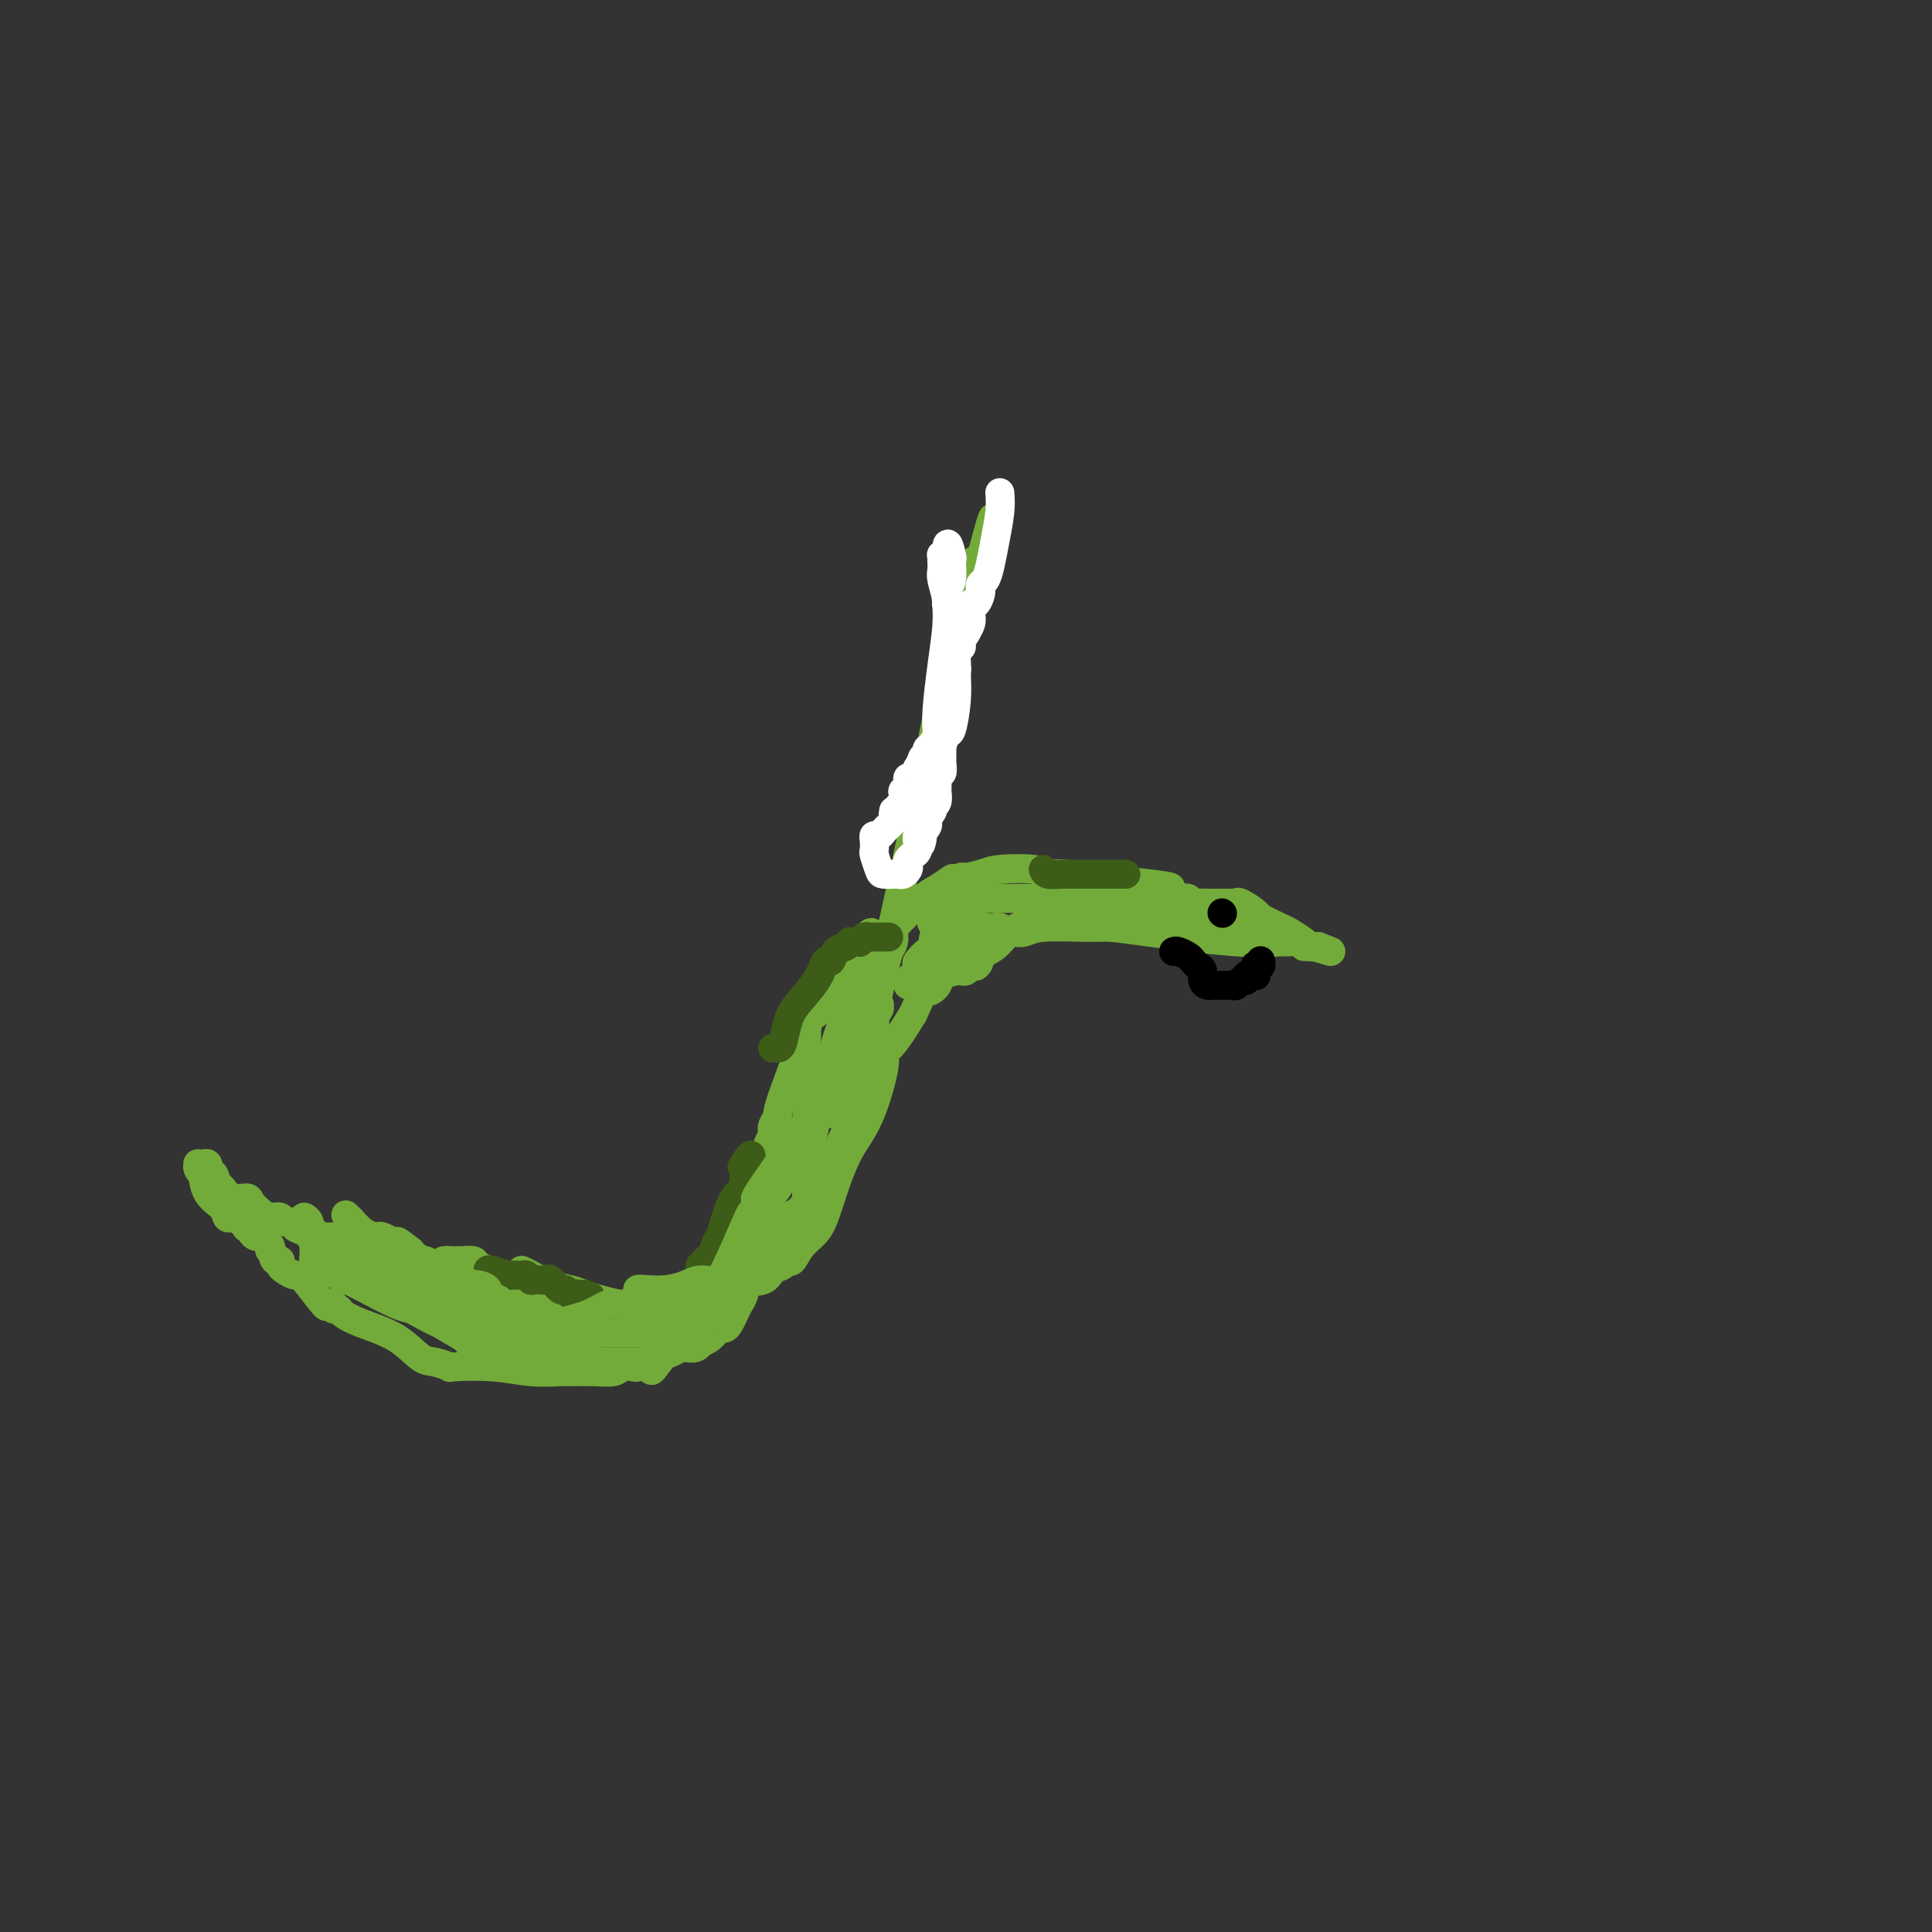 <svg viewBox='0 0 400 400' version='1.1' xmlns='http://www.w3.org/2000/svg' xmlns:xlink='http://www.w3.org/1999/xlink'><rect x="0" y="0" width="400" height="400" fill="#333333" stroke="none"/><g fill='none' stroke='#73AB3A' stroke-width='6' stroke-linecap='round' stroke-linejoin='round'><path d='M108,263c0.494,0.220 0.987,0.440 2,1c1.013,0.560 2.545,1.460 4,2c1.455,0.540 2.833,0.719 4,1c1.167,0.281 2.122,0.664 3,1c0.878,0.336 1.678,0.626 3,1c1.322,0.374 3.165,0.832 4,1c0.835,0.168 0.660,0.046 1,0c0.340,-0.046 1.194,-0.014 2,0c0.806,0.014 1.563,0.011 2,0c0.437,-0.011 0.554,-0.031 1,0c0.446,0.031 1.222,0.113 2,0c0.778,-0.113 1.557,-0.422 3,-1c1.443,-0.578 3.549,-1.427 5,-2c1.451,-0.573 2.245,-0.872 3,-1c0.755,-0.128 1.469,-0.086 2,0c0.531,0.086 0.877,0.216 1,0c0.123,-0.216 0.023,-0.780 0,-1c-0.023,-0.220 0.032,-0.098 1,-2c0.968,-1.902 2.848,-5.829 4,-8c1.152,-2.171 1.576,-2.585 2,-3'/><path d='M157,252c1.242,-2.779 0.846,-2.728 1,-3c0.154,-0.272 0.857,-0.867 1,-1c0.143,-0.133 -0.273,0.196 0,0c0.273,-0.196 1.235,-0.917 2,-2c0.765,-1.083 1.333,-2.530 2,-4c0.667,-1.470 1.433,-2.965 2,-4c0.567,-1.035 0.937,-1.611 1,-2c0.063,-0.389 -0.179,-0.590 0,-1c0.179,-0.410 0.781,-1.028 1,-3c0.219,-1.972 0.056,-5.298 0,-9c-0.056,-3.702 -0.007,-7.780 0,-10c0.007,-2.220 -0.030,-2.582 0,-3c0.030,-0.418 0.128,-0.893 0,-1c-0.128,-0.107 -0.480,0.154 0,0c0.480,-0.154 1.793,-0.722 3,-2c1.207,-1.278 2.307,-3.264 4,-5c1.693,-1.736 3.980,-3.221 7,-6c3.020,-2.779 6.773,-6.853 9,-9c2.227,-2.147 2.927,-2.369 4,-3c1.073,-0.631 2.519,-1.673 3,-2c0.481,-0.327 -0.002,0.060 1,0c1.002,-0.060 3.490,-0.566 5,-1c1.510,-0.434 2.041,-0.797 4,-1c1.959,-0.203 5.347,-0.248 7,0c1.653,0.248 1.570,0.787 2,1c0.430,0.213 1.373,0.098 2,0c0.627,-0.098 0.938,-0.180 3,0c2.062,0.180 5.875,0.623 9,1c3.125,0.377 5.563,0.689 8,1'/><path d='M238,183c5.670,0.647 4.346,0.766 4,1c-0.346,0.234 0.288,0.585 1,1c0.712,0.415 1.504,0.896 2,1c0.496,0.104 0.696,-0.168 1,0c0.304,0.168 0.712,0.777 1,1c0.288,0.223 0.456,0.060 1,0c0.544,-0.060 1.463,-0.016 2,0c0.537,0.016 0.690,0.004 1,0c0.310,-0.004 0.776,-0.001 1,0c0.224,0.001 0.204,-0.002 0,0c-0.204,0.002 -0.593,0.008 0,0c0.593,-0.008 2.169,-0.028 3,0c0.831,0.028 0.916,0.106 1,0c0.084,-0.106 0.167,-0.394 1,0c0.833,0.394 2.416,1.471 3,2c0.584,0.529 0.170,0.510 1,1c0.830,0.490 2.905,1.490 4,2c1.095,0.510 1.211,0.529 2,1c0.789,0.471 2.250,1.394 3,2c0.750,0.606 0.789,0.894 1,1c0.211,0.106 0.592,0.028 1,0c0.408,-0.028 0.841,-0.008 1,0c0.159,0.008 0.043,0.002 0,0c-0.043,-0.002 -0.012,-0.001 0,0c0.012,0.001 0.006,0.000 0,0'/><path d='M273,196c5.300,1.998 1.049,0.493 -1,0c-2.049,-0.493 -1.896,0.027 -2,0c-0.104,-0.027 -0.466,-0.599 -1,-1c-0.534,-0.401 -1.241,-0.629 -2,-1c-0.759,-0.371 -1.569,-0.883 -2,-1c-0.431,-0.117 -0.483,0.161 -1,0c-0.517,-0.161 -1.501,-0.761 -2,-1c-0.499,-0.239 -0.515,-0.117 -1,0c-0.485,0.117 -1.438,0.229 -2,0c-0.562,-0.229 -0.732,-0.797 -1,-1c-0.268,-0.203 -0.635,-0.039 -1,0c-0.365,0.039 -0.728,-0.046 -1,0c-0.272,0.046 -0.453,0.223 -1,0c-0.547,-0.223 -1.460,-0.847 -2,-1c-0.540,-0.153 -0.708,0.166 -1,0c-0.292,-0.166 -0.708,-0.815 -1,-1c-0.292,-0.185 -0.460,0.094 -1,0c-0.540,-0.094 -1.454,-0.561 -2,-1c-0.546,-0.439 -0.725,-0.850 -1,-1c-0.275,-0.150 -0.645,-0.040 -1,0c-0.355,0.040 -0.693,0.011 -1,0c-0.307,-0.011 -0.582,-0.003 -1,0c-0.418,0.003 -0.980,0.001 -1,0c-0.020,-0.001 0.503,-0.000 0,0c-0.503,0.000 -2.033,0.000 -3,0c-0.967,-0.000 -1.372,-0.000 -2,0c-0.628,0.000 -1.481,0.000 -2,0c-0.519,-0.000 -0.706,-0.000 -1,0c-0.294,0.000 -0.694,0.000 -1,0c-0.306,-0.000 -0.516,-0.000 -1,0c-0.484,0.000 -1.242,0.000 -2,0'/><path d='M231,187c-2.360,-0.001 -1.259,-0.004 -1,0c0.259,0.004 -0.325,0.015 -1,0c-0.675,-0.015 -1.441,-0.057 -2,0c-0.559,0.057 -0.909,0.211 -2,0c-1.091,-0.211 -2.921,-0.789 -4,-1c-1.079,-0.211 -1.405,-0.057 -2,0c-0.595,0.057 -1.457,0.015 -2,0c-0.543,-0.015 -0.765,-0.004 -1,0c-0.235,0.004 -0.482,0.001 -1,0c-0.518,-0.001 -1.308,-0.000 -2,0c-0.692,0.000 -1.287,0.000 -3,0c-1.713,-0.000 -4.543,-0.000 -6,0c-1.457,0.000 -1.542,0.000 -2,0c-0.458,-0.000 -1.290,0.000 -2,0c-0.710,-0.000 -1.300,-0.000 -2,0c-0.700,0.000 -1.511,0.000 -2,0c-0.489,-0.000 -0.655,-0.001 -1,0c-0.345,0.001 -0.870,0.004 -1,0c-0.130,-0.004 0.135,-0.015 0,0c-0.135,0.015 -0.671,0.056 -1,0c-0.329,-0.056 -0.452,-0.208 -1,0c-0.548,0.208 -1.523,0.775 -2,1c-0.477,0.225 -0.457,0.107 -1,0c-0.543,-0.107 -1.648,-0.202 -2,0c-0.352,0.202 0.049,0.701 0,1c-0.049,0.299 -0.548,0.398 -1,1c-0.452,0.602 -0.856,1.708 -1,2c-0.144,0.292 -0.028,-0.231 0,0c0.028,0.231 -0.031,1.216 0,2c0.031,0.784 0.152,1.367 0,2c-0.152,0.633 -0.576,1.317 -1,2'/><path d='M184,197c-0.856,3.029 -1.497,5.601 -2,8c-0.503,2.399 -0.867,4.626 -1,6c-0.133,1.374 -0.036,1.896 0,2c0.036,0.104 0.010,-0.208 0,0c-0.010,0.208 -0.006,0.937 0,1c0.006,0.063 0.013,-0.540 0,0c-0.013,0.540 -0.045,2.222 0,3c0.045,0.778 0.167,0.653 0,1c-0.167,0.347 -0.623,1.167 -1,2c-0.377,0.833 -0.675,1.679 -1,3c-0.325,1.321 -0.675,3.116 -1,4c-0.325,0.884 -0.623,0.855 -1,1c-0.377,0.145 -0.832,0.462 -1,1c-0.168,0.538 -0.048,1.297 0,2c0.048,0.703 0.024,1.352 0,2'/><path d='M176,233c-1.357,5.801 -0.749,2.303 -1,2c-0.251,-0.303 -1.362,2.590 -2,4c-0.638,1.410 -0.805,1.337 -1,2c-0.195,0.663 -0.418,2.061 -1,3c-0.582,0.939 -1.523,1.418 -2,2c-0.477,0.582 -0.490,1.268 -1,2c-0.510,0.732 -1.515,1.509 -2,2c-0.485,0.491 -0.449,0.696 -1,1c-0.551,0.304 -1.690,0.709 -2,1c-0.310,0.291 0.208,0.469 0,1c-0.208,0.531 -1.143,1.416 -2,2c-0.857,0.584 -1.638,0.868 -2,2c-0.362,1.132 -0.307,3.113 -1,4c-0.693,0.887 -2.136,0.682 -3,1c-0.864,0.318 -1.149,1.161 -2,2c-0.851,0.839 -2.269,1.674 -3,2c-0.731,0.326 -0.774,0.143 -1,0c-0.226,-0.143 -0.635,-0.246 -1,0c-0.365,0.246 -0.685,0.840 -1,1c-0.315,0.160 -0.623,-0.115 -1,0c-0.377,0.115 -0.821,0.619 -1,1c-0.179,0.381 -0.091,0.638 0,1c0.091,0.362 0.185,0.828 0,1c-0.185,0.172 -0.649,0.049 -1,0c-0.351,-0.049 -0.589,-0.023 -1,0c-0.411,0.023 -0.995,0.045 -1,0c-0.005,-0.045 0.570,-0.156 0,0c-0.570,0.156 -2.285,0.578 -4,1'/><path d='M138,271c-4.062,1.593 -4.216,0.577 -5,0c-0.784,-0.577 -2.199,-0.714 -6,-1c-3.801,-0.286 -9.988,-0.721 -13,-1c-3.012,-0.279 -2.850,-0.403 -4,-1c-1.150,-0.597 -3.613,-1.665 -5,-2c-1.387,-0.335 -1.699,0.065 -2,0c-0.301,-0.065 -0.590,-0.596 -1,-1c-0.410,-0.404 -0.941,-0.683 -1,-1c-0.059,-0.317 0.352,-0.673 0,-1c-0.352,-0.327 -1.469,-0.623 -2,-1c-0.531,-0.377 -0.476,-0.833 -1,-1c-0.524,-0.167 -1.628,-0.045 -2,0c-0.372,0.045 -0.012,0.012 0,0c0.012,-0.012 -0.322,-0.003 -1,0c-0.678,0.003 -1.698,0.001 -2,0c-0.302,-0.001 0.114,-0.000 0,0c-0.114,0.000 -0.758,-0.001 -1,0c-0.242,0.001 -0.081,0.002 0,0c0.081,-0.002 0.081,-0.008 0,0c-0.081,0.008 -0.244,0.031 0,0c0.244,-0.031 0.896,-0.116 1,0c0.104,0.116 -0.340,0.435 0,1c0.340,0.565 1.462,1.378 2,2c0.538,0.622 0.491,1.052 2,2c1.509,0.948 4.574,2.414 7,4c2.426,1.586 4.213,3.293 6,5'/><path d='M110,275c2.949,2.343 1.822,1.200 2,1c0.178,-0.200 1.663,0.543 2,1c0.337,0.457 -0.472,0.629 0,1c0.472,0.371 2.226,0.940 3,1c0.774,0.060 0.569,-0.390 1,0c0.431,0.390 1.499,1.621 2,2c0.501,0.379 0.436,-0.095 1,0c0.564,0.095 1.758,0.757 2,1c0.242,0.243 -0.468,0.065 0,0c0.468,-0.065 2.113,-0.017 3,0c0.887,0.017 1.016,0.004 1,0c-0.016,-0.004 -0.176,-0.000 0,0c0.176,0.000 0.687,-0.003 1,0c0.313,0.003 0.429,0.012 1,0c0.571,-0.012 1.596,-0.045 3,0c1.404,0.045 3.187,0.170 4,0c0.813,-0.170 0.655,-0.633 1,-1c0.345,-0.367 1.193,-0.638 2,-1c0.807,-0.362 1.574,-0.814 2,-1c0.426,-0.186 0.512,-0.104 1,0c0.488,0.104 1.377,0.230 2,0c0.623,-0.230 0.979,-0.818 1,-1c0.021,-0.182 -0.293,0.040 0,0c0.293,-0.040 1.192,-0.342 2,-1c0.808,-0.658 1.526,-1.671 2,-2c0.474,-0.329 0.705,0.025 1,0c0.295,-0.025 0.654,-0.429 1,-1c0.346,-0.571 0.680,-1.308 1,-2c0.320,-0.692 0.624,-1.340 1,-2c0.376,-0.660 0.822,-1.331 1,-2c0.178,-0.669 0.089,-1.334 0,-2'/><path d='M154,266c0.726,-1.511 0.041,-0.789 0,-1c-0.041,-0.211 0.564,-1.354 1,-2c0.436,-0.646 0.704,-0.794 1,-1c0.296,-0.206 0.619,-0.468 1,-1c0.381,-0.532 0.820,-1.332 1,-2c0.180,-0.668 0.101,-1.204 0,-2c-0.101,-0.796 -0.223,-1.852 0,-3c0.223,-1.148 0.792,-2.389 1,-3c0.208,-0.611 0.056,-0.593 0,-1c-0.056,-0.407 -0.016,-1.239 0,-2c0.016,-0.761 0.008,-1.450 0,-2c-0.008,-0.550 -0.016,-0.960 0,-2c0.016,-1.040 0.056,-2.711 0,-4c-0.056,-1.289 -0.207,-2.195 0,-3c0.207,-0.805 0.772,-1.509 1,-2c0.228,-0.491 0.119,-0.767 0,-1c-0.119,-0.233 -0.249,-0.421 0,-1c0.249,-0.579 0.875,-1.547 1,-2c0.125,-0.453 -0.252,-0.389 1,-4c1.252,-3.611 4.131,-10.896 5,-14c0.869,-3.104 -0.273,-2.027 0,-2c0.273,0.027 1.960,-0.997 3,-2c1.040,-1.003 1.431,-1.986 2,-3c0.569,-1.014 1.315,-2.059 2,-3c0.685,-0.941 1.307,-1.778 2,-3c0.693,-1.222 1.456,-2.829 2,-4c0.544,-1.171 0.870,-1.906 1,-2c0.130,-0.094 0.065,0.453 0,1'/><path d='M179,195c2.657,-4.558 0.800,0.048 0,2c-0.800,1.952 -0.544,1.249 -1,2c-0.456,0.751 -1.624,2.956 -2,5c-0.376,2.044 0.040,3.928 0,5c-0.040,1.072 -0.536,1.333 -1,2c-0.464,0.667 -0.895,1.740 -1,2c-0.105,0.260 0.115,-0.292 0,0c-0.115,0.292 -0.567,1.430 -1,3c-0.433,1.570 -0.848,3.573 -1,5c-0.152,1.427 -0.041,2.276 0,3c0.041,0.724 0.014,1.321 0,2c-0.014,0.679 -0.014,1.439 0,2c0.014,0.561 0.042,0.921 0,1c-0.042,0.079 -0.155,-0.124 0,0c0.155,0.124 0.579,0.575 1,1c0.421,0.425 0.841,0.823 1,1c0.159,0.177 0.059,0.133 0,0c-0.059,-0.133 -0.077,-0.355 0,0c0.077,0.355 0.249,1.286 1,0c0.751,-1.286 2.082,-4.789 6,-22c3.918,-17.211 10.422,-48.128 14,-65c3.578,-16.872 4.230,-19.698 5,-22c0.770,-2.302 1.656,-4.081 2,-5c0.344,-0.919 0.144,-0.978 0,-1c-0.144,-0.022 -0.231,-0.006 0,0c0.231,0.006 0.780,0.002 1,0c0.220,-0.002 0.110,-0.001 0,0'/><path d='M203,116c4.667,-17.685 1.836,-4.396 0,2c-1.836,6.396 -2.676,5.900 -3,7c-0.324,1.100 -0.131,3.795 0,5c0.131,1.205 0.200,0.921 0,1c-0.200,0.079 -0.671,0.520 -1,1c-0.329,0.480 -0.518,0.997 -1,2c-0.482,1.003 -1.257,2.492 -2,6c-0.743,3.508 -1.453,9.035 -2,12c-0.547,2.965 -0.930,3.369 -1,4c-0.070,0.631 0.174,1.490 0,2c-0.174,0.510 -0.765,0.673 -1,1c-0.235,0.327 -0.115,0.820 0,1c0.115,0.180 0.223,0.048 0,1c-0.223,0.952 -0.778,2.987 -1,4c-0.222,1.013 -0.112,1.003 0,1c0.112,-0.003 0.226,-0.001 0,0c-0.226,0.001 -0.792,0.000 -1,0c-0.208,-0.000 -0.060,-0.000 0,0c0.060,0.000 0.030,0.000 0,0'/><path d='M96,264c-0.171,0.336 -0.341,0.672 0,1c0.341,0.328 1.194,0.647 2,1c0.806,0.353 1.564,0.738 2,1c0.436,0.262 0.549,0.399 1,1c0.451,0.601 1.239,1.666 2,2c0.761,0.334 1.495,-0.064 2,0c0.505,0.064 0.780,0.591 1,1c0.220,0.409 0.383,0.702 1,1c0.617,0.298 1.686,0.602 2,1c0.314,0.398 -0.127,0.891 0,1c0.127,0.109 0.822,-0.167 1,0c0.178,0.167 -0.160,0.777 0,1c0.160,0.223 0.817,0.060 1,0c0.183,-0.060 -0.110,-0.016 0,0c0.110,0.016 0.623,0.004 1,0c0.377,-0.004 0.618,-0.001 1,0c0.382,0.001 0.903,-0.000 1,0c0.097,0.000 -0.231,0.003 0,0c0.231,-0.003 1.021,-0.011 2,0c0.979,0.011 2.148,0.041 3,0c0.852,-0.041 1.386,-0.155 2,0c0.614,0.155 1.307,0.577 2,1'/><path d='M123,276c1.803,0.155 0.311,0.041 0,0c-0.311,-0.041 0.560,-0.011 1,0c0.440,0.011 0.450,0.003 1,0c0.550,-0.003 1.639,-0.001 2,0c0.361,0.001 -0.006,0.000 0,0c0.006,-0.000 0.387,-0.000 1,0c0.613,0.000 1.459,0.000 2,0c0.541,-0.000 0.776,-0.000 1,0c0.224,0.000 0.438,0.001 1,0c0.562,-0.001 1.472,-0.005 2,0c0.528,0.005 0.673,0.017 1,0c0.327,-0.017 0.835,-0.064 1,0c0.165,0.064 -0.012,0.238 0,0c0.012,-0.238 0.213,-0.890 1,-1c0.787,-0.110 2.160,0.321 3,0c0.840,-0.321 1.148,-1.393 2,-2c0.852,-0.607 2.249,-0.750 3,-1c0.751,-0.250 0.856,-0.606 1,-1c0.144,-0.394 0.327,-0.827 1,-1c0.673,-0.173 1.837,-0.087 3,0'/><path d='M150,270c2.235,-1.648 2.823,-3.269 4,-4c1.177,-0.731 2.945,-0.572 4,-1c1.055,-0.428 1.398,-1.444 2,-2c0.602,-0.556 1.463,-0.651 2,-1c0.537,-0.349 0.749,-0.952 1,-1c0.251,-0.048 0.542,0.457 1,0c0.458,-0.457 1.083,-1.878 2,-3c0.917,-1.122 2.124,-1.946 3,-3c0.876,-1.054 1.419,-2.338 2,-4c0.581,-1.662 1.198,-3.702 2,-6c0.802,-2.298 1.789,-4.853 3,-7c1.211,-2.147 2.648,-3.885 4,-7c1.352,-3.115 2.620,-7.608 3,-10c0.380,-2.392 -0.129,-2.682 0,-3c0.129,-0.318 0.894,-0.662 2,-2c1.106,-1.338 2.553,-3.669 4,-6'/><path d='M189,210c3.655,-8.061 2.793,-5.715 3,-5c0.207,0.715 1.484,-0.201 2,-1c0.516,-0.799 0.271,-1.481 1,-2c0.729,-0.519 2.433,-0.875 3,-1c0.567,-0.125 -0.002,-0.019 0,0c0.002,0.019 0.575,-0.047 1,0c0.425,0.047 0.702,0.209 1,0c0.298,-0.209 0.616,-0.788 1,-1c0.384,-0.212 0.835,-0.057 1,0c0.165,0.057 0.044,0.015 0,0c-0.044,-0.015 -0.013,-0.004 0,0c0.013,0.004 0.006,0.002 0,0'/><path d='M202,200c1.162,-0.682 0.566,-1.387 1,-2c0.434,-0.613 1.899,-1.134 3,-2c1.101,-0.866 1.839,-2.078 3,-3c1.161,-0.922 2.745,-1.553 4,-2c1.255,-0.447 2.183,-0.708 3,-1c0.817,-0.292 1.525,-0.614 2,-1c0.475,-0.386 0.719,-0.835 1,-1c0.281,-0.165 0.599,-0.044 1,0c0.401,0.044 0.885,0.012 1,0c0.115,-0.012 -0.139,-0.003 0,0c0.139,0.003 0.670,0.001 1,0c0.330,-0.001 0.460,-0.000 1,0c0.540,0.000 1.492,0.000 2,0c0.508,-0.000 0.574,-0.001 1,0c0.426,0.001 1.214,0.004 2,0c0.786,-0.004 1.572,-0.016 2,0c0.428,0.016 0.499,0.060 1,0c0.501,-0.060 1.433,-0.222 2,0c0.567,0.222 0.770,0.830 1,1c0.230,0.170 0.488,-0.098 1,0c0.512,0.098 1.279,0.562 2,1c0.721,0.438 1.398,0.849 2,1c0.602,0.151 1.130,0.041 2,0c0.870,-0.041 2.081,-0.012 3,0c0.919,0.012 1.545,0.007 2,0c0.455,-0.007 0.738,-0.016 1,0c0.262,0.016 0.503,0.056 1,0c0.497,-0.056 1.249,-0.207 2,0c0.751,0.207 1.500,0.774 2,1c0.500,0.226 0.750,0.113 1,0'/><path d='M253,192c5.620,0.842 2.672,0.947 2,1c-0.672,0.053 0.934,0.053 2,0c1.066,-0.053 1.591,-0.158 2,0c0.409,0.158 0.701,0.578 1,1c0.299,0.422 0.605,0.845 1,1c0.395,0.155 0.880,0.042 1,0c0.120,-0.042 -0.125,-0.011 0,0c0.125,0.011 0.621,0.003 1,0c0.379,-0.003 0.642,-0.001 1,0c0.358,0.001 0.813,0.000 1,0c0.187,-0.000 0.108,-0.000 0,0c-0.108,0.000 -0.243,0.000 0,0c0.243,-0.000 0.865,-0.001 1,0c0.135,0.001 -0.216,0.002 0,0c0.216,-0.002 1.000,-0.007 1,0c0.000,0.007 -0.783,0.026 -1,0c-0.217,-0.026 0.131,-0.098 -1,0c-1.131,0.098 -3.741,0.365 -9,0c-5.259,-0.365 -13.166,-1.362 -18,-2c-4.834,-0.638 -6.594,-0.917 -8,-1c-1.406,-0.083 -2.457,0.030 -5,0c-2.543,-0.030 -6.579,-0.204 -9,0c-2.421,0.204 -3.226,0.787 -4,1c-0.774,0.213 -1.517,0.057 -2,0c-0.483,-0.057 -0.707,-0.015 -1,0c-0.293,0.015 -0.655,0.004 -1,0c-0.345,-0.004 -0.672,-0.002 -1,0'/><path d='M207,193c-9.074,-0.370 -2.258,-0.296 0,0c2.258,0.296 -0.042,0.814 -1,1c-0.958,0.186 -0.574,0.039 -1,0c-0.426,-0.039 -1.661,0.028 -2,0c-0.339,-0.028 0.218,-0.152 0,0c-0.218,0.152 -1.210,0.579 -2,1c-0.790,0.421 -1.377,0.835 -2,1c-0.623,0.165 -1.280,0.082 -2,0c-0.720,-0.082 -1.502,-0.163 -2,0c-0.498,0.163 -0.712,0.568 -1,1c-0.288,0.432 -0.651,0.889 -1,1c-0.349,0.111 -0.685,-0.125 -1,0c-0.315,0.125 -0.610,0.610 -1,1c-0.390,0.390 -0.875,0.684 -1,1c-0.125,0.316 0.109,0.655 0,1c-0.109,0.345 -0.562,0.695 -1,1c-0.438,0.305 -0.860,0.563 -1,1c-0.140,0.437 0.001,1.052 0,1c-0.001,-0.052 -0.146,-0.772 0,-1c0.146,-0.228 0.582,0.037 1,0c0.418,-0.037 0.820,-0.375 1,-1c0.180,-0.625 0.140,-1.538 0,-2c-0.140,-0.462 -0.381,-0.472 0,-1c0.381,-0.528 1.384,-1.575 2,-2c0.616,-0.425 0.846,-0.227 1,-1c0.154,-0.773 0.234,-2.516 1,-4c0.766,-1.484 2.219,-2.710 3,-4c0.781,-1.290 0.891,-2.645 1,-4'/><path d='M198,184c1.729,-3.392 1.052,-2.373 1,-2c-0.052,0.373 0.521,0.100 1,0c0.479,-0.100 0.863,-0.029 1,0c0.137,0.029 0.025,0.014 0,0c-0.025,-0.014 0.036,-0.029 0,0c-0.036,0.029 -0.169,0.102 0,0c0.169,-0.102 0.641,-0.378 0,0c-0.641,0.378 -2.396,1.410 -3,2c-0.604,0.590 -0.056,0.739 0,1c0.056,0.261 -0.381,0.634 -1,1c-0.619,0.366 -1.420,0.725 -2,1c-0.580,0.275 -0.940,0.466 -1,1c-0.060,0.534 0.179,1.411 0,2c-0.179,0.589 -0.776,0.890 -1,1c-0.224,0.110 -0.074,0.030 0,0c0.074,-0.030 0.073,-0.008 0,0c-0.073,0.008 -0.218,0.002 0,0c0.218,-0.002 0.797,-0.001 1,0c0.203,0.001 0.028,0.000 0,0c-0.028,-0.000 0.089,0.000 0,0c-0.089,-0.000 -0.386,-0.001 0,0c0.386,0.001 1.455,0.004 2,0c0.545,-0.004 0.566,-0.015 1,0c0.434,0.015 1.281,0.056 2,0c0.719,-0.056 1.309,-0.207 2,0c0.691,0.207 1.483,0.774 2,1c0.517,0.226 0.758,0.113 1,0'/><path d='M204,192c1.940,0.310 1.792,0.083 2,0c0.208,-0.083 0.774,-0.024 1,0c0.226,0.024 0.113,0.012 0,0'/></g>
<g fill='none' stroke='#FFFFFF' stroke-width='6' stroke-linecap='round' stroke-linejoin='round'><path d='M207,102c0.089,1.140 0.178,2.280 0,4c-0.178,1.720 -0.622,4.020 -1,6c-0.378,1.980 -0.690,3.641 -1,5c-0.310,1.359 -0.619,2.416 -1,3c-0.381,0.584 -0.833,0.694 -1,1c-0.167,0.306 -0.047,0.808 0,1c0.047,0.192 0.023,0.074 0,0c-0.023,-0.074 -0.045,-0.105 0,0c0.045,0.105 0.156,0.346 0,1c-0.156,0.654 -0.580,1.722 -1,2c-0.420,0.278 -0.834,-0.234 -1,0c-0.166,0.234 -0.082,1.215 0,2c0.082,0.785 0.162,1.375 0,2c-0.162,0.625 -0.565,1.284 -1,2c-0.435,0.716 -0.901,1.487 -1,2c-0.099,0.513 0.171,0.766 0,1c-0.171,0.234 -0.781,0.448 -1,1c-0.219,0.552 -0.045,1.444 0,2c0.045,0.556 -0.040,0.778 0,1c0.040,0.222 0.203,0.444 0,1c-0.203,0.556 -0.772,1.444 -1,2c-0.228,0.556 -0.114,0.778 0,1'/><path d='M197,142c-1.713,6.941 -0.995,4.292 -1,4c-0.005,-0.292 -0.733,1.772 -1,3c-0.267,1.228 -0.071,1.621 0,2c0.071,0.379 0.019,0.745 0,1c-0.019,0.255 -0.005,0.398 0,1c0.005,0.602 0.001,1.663 0,2c-0.001,0.337 -0.000,-0.049 0,0c0.000,0.049 -0.000,0.533 0,1c0.000,0.467 0.001,0.918 0,1c-0.001,0.082 -0.004,-0.204 0,0c0.004,0.204 0.015,0.899 0,1c-0.015,0.101 -0.057,-0.391 0,0c0.057,0.391 0.211,1.664 0,2c-0.211,0.336 -0.789,-0.264 -1,0c-0.211,0.264 -0.057,1.392 0,2c0.057,0.608 0.015,0.697 0,1c-0.015,0.303 -0.003,0.820 0,1c0.003,0.180 -0.003,0.024 0,0c0.003,-0.024 0.015,0.084 0,0c-0.015,-0.084 -0.055,-0.360 0,0c0.055,0.360 0.207,1.354 0,2c-0.207,0.646 -0.773,0.943 -1,1c-0.227,0.057 -0.113,-0.124 0,0c0.113,0.124 0.227,0.555 0,1c-0.227,0.445 -0.793,0.903 -1,1c-0.207,0.097 -0.055,-0.167 0,0c0.055,0.167 0.012,0.766 0,1c-0.012,0.234 0.007,0.104 0,0c-0.007,-0.104 -0.040,-0.182 0,0c0.040,0.182 0.154,0.623 0,1c-0.154,0.377 -0.577,0.688 -1,1'/><path d='M191,172c-0.867,4.886 -0.035,2.100 0,1c0.035,-1.100 -0.727,-0.515 -1,0c-0.273,0.515 -0.058,0.960 0,1c0.058,0.040 -0.041,-0.326 0,0c0.041,0.326 0.221,1.344 0,2c-0.221,0.656 -0.843,0.949 -1,1c-0.157,0.051 0.151,-0.140 0,0c-0.151,0.140 -0.761,0.612 -1,1c-0.239,0.388 -0.107,0.692 0,1c0.107,0.308 0.188,0.618 0,1c-0.188,0.382 -0.646,0.835 -1,1c-0.354,0.165 -0.605,0.043 -1,0c-0.395,-0.043 -0.933,-0.008 -1,0c-0.067,0.008 0.336,-0.010 0,0c-0.336,0.010 -1.410,0.049 -2,0c-0.590,-0.049 -0.695,-0.185 -1,-1c-0.305,-0.815 -0.811,-2.309 -1,-3c-0.189,-0.691 -0.062,-0.581 0,-1c0.062,-0.419 0.058,-1.369 0,-2c-0.058,-0.631 -0.169,-0.944 0,-1c0.169,-0.056 0.618,0.144 1,0c0.382,-0.144 0.697,-0.631 1,-1c0.303,-0.369 0.596,-0.619 1,-1c0.404,-0.381 0.921,-0.893 1,-1c0.079,-0.107 -0.278,0.191 0,0c0.278,-0.191 1.191,-0.872 2,-1c0.809,-0.128 1.512,0.297 2,0c0.488,-0.297 0.760,-1.317 1,-2c0.240,-0.683 0.449,-1.030 1,-2c0.551,-0.970 1.443,-2.563 2,-4c0.557,-1.437 0.778,-2.719 1,-4'/><path d='M194,157c1.182,-3.006 1.637,-4.520 2,-5c0.363,-0.480 0.633,0.075 1,-1c0.367,-1.075 0.830,-3.781 1,-6c0.170,-2.219 0.045,-3.953 0,-6c-0.045,-2.047 -0.011,-4.408 0,-6c0.011,-1.592 -0.001,-2.415 0,-3c0.001,-0.585 0.014,-0.931 0,-1c-0.014,-0.069 -0.055,0.140 0,0c0.055,-0.140 0.207,-0.630 0,-1c-0.207,-0.370 -0.772,-0.621 -1,-1c-0.228,-0.379 -0.117,-0.886 0,-1c0.117,-0.114 0.242,0.164 0,0c-0.242,-0.164 -0.849,-0.769 -1,-1c-0.151,-0.231 0.156,-0.086 0,-1c-0.156,-0.914 -0.774,-2.886 -1,-4c-0.226,-1.114 -0.061,-1.371 0,-2c0.061,-0.629 0.016,-1.632 0,-2c-0.016,-0.368 -0.004,-0.102 0,0c0.004,0.102 0.000,0.042 0,0c-0.000,-0.042 0.004,-0.064 0,0c-0.004,0.064 -0.015,0.213 0,0c0.015,-0.213 0.056,-0.789 0,-1c-0.056,-0.211 -0.207,-0.057 0,0c0.207,0.057 0.774,0.016 1,0c0.226,-0.016 0.113,-0.008 0,0'/><path d='M196,115c-0.079,-4.643 0.725,-1.250 1,0c0.275,1.250 0.022,0.358 0,1c-0.022,0.642 0.188,2.817 0,4c-0.188,1.183 -0.772,1.373 -1,2c-0.228,0.627 -0.100,1.691 0,3c0.100,1.309 0.170,2.862 0,5c-0.170,2.138 -0.582,4.859 -1,8c-0.418,3.141 -0.843,6.701 -1,9c-0.157,2.299 -0.046,3.337 0,4c0.046,0.663 0.028,0.952 0,1c-0.028,0.048 -0.064,-0.146 0,0c0.064,0.146 0.228,0.630 0,1c-0.228,0.370 -0.850,0.625 -1,1c-0.150,0.375 0.171,0.869 0,1c-0.171,0.131 -0.834,-0.101 -1,0c-0.166,0.101 0.166,0.534 0,1c-0.166,0.466 -0.829,0.966 -1,1c-0.171,0.034 0.151,-0.398 0,0c-0.151,0.398 -0.775,1.627 -1,2c-0.225,0.373 -0.050,-0.111 0,0c0.050,0.111 -0.025,0.817 0,1c0.025,0.183 0.150,-0.159 0,0c-0.150,0.159 -0.575,0.817 -1,1c-0.425,0.183 -0.850,-0.108 -1,0c-0.150,0.108 -0.026,0.616 0,1c0.026,0.384 -0.045,0.646 0,1c0.045,0.354 0.205,0.802 0,1c-0.205,0.198 -0.777,0.146 -1,0c-0.223,-0.146 -0.099,-0.385 0,0c0.099,0.385 0.171,1.396 0,2c-0.171,0.604 -0.586,0.802 -1,1'/><path d='M186,167c-1.254,2.722 -0.388,1.528 0,1c0.388,-0.528 0.300,-0.389 0,0c-0.300,0.389 -0.812,1.028 -1,1c-0.188,-0.028 -0.054,-0.722 0,-1c0.054,-0.278 0.027,-0.139 0,0'/></g>
<g fill='none' stroke='#000000' stroke-width='6' stroke-linecap='round' stroke-linejoin='round'><path d='M253,189c0.000,0.000 0.100,0.100 0.1,0.1'/><path d='M243,197c0.221,-0.090 0.441,-0.180 1,0c0.559,0.180 1.455,0.629 2,1c0.545,0.371 0.737,0.663 1,1c0.263,0.337 0.596,0.717 1,1c0.404,0.283 0.879,0.468 1,1c0.121,0.532 -0.112,1.410 0,2c0.112,0.590 0.570,0.890 1,1c0.430,0.110 0.832,0.029 1,0c0.168,-0.029 0.102,-0.008 0,0c-0.102,0.008 -0.238,0.002 0,0c0.238,-0.002 0.851,-0.000 1,0c0.149,0.000 -0.167,-0.000 0,0c0.167,0.000 0.818,0.001 1,0c0.182,-0.001 -0.106,-0.004 0,0c0.106,0.004 0.607,0.016 1,0c0.393,-0.016 0.679,-0.061 1,0c0.321,0.061 0.677,0.226 1,0c0.323,-0.226 0.612,-0.844 1,-1c0.388,-0.156 0.874,0.150 1,0c0.126,-0.150 -0.107,-0.757 0,-1c0.107,-0.243 0.553,-0.121 1,0'/><path d='M259,202c1.309,-0.248 1.083,0.131 1,0c-0.083,-0.131 -0.022,-0.771 0,-1c0.022,-0.229 0.005,-0.048 0,0c-0.005,0.048 0.002,-0.039 0,0c-0.002,0.039 -0.015,0.203 0,0c0.015,-0.203 0.057,-0.772 0,-1c-0.057,-0.228 -0.211,-0.114 0,0c0.211,0.114 0.789,0.227 1,0c0.211,-0.227 0.057,-0.793 0,-1c-0.057,-0.207 -0.015,-0.056 0,0c0.015,0.056 0.004,0.015 0,0c-0.004,-0.015 -0.001,-0.004 0,0c0.001,0.004 0.000,0.001 0,0c-0.000,-0.001 -0.000,-0.001 0,0'/></g>
<g fill='none' stroke='#3D5C18' stroke-width='6' stroke-linecap='round' stroke-linejoin='round'><path d='M101,263c0.099,-0.114 0.197,-0.228 1,0c0.803,0.228 2.310,0.797 3,1c0.690,0.203 0.562,0.040 1,0c0.438,-0.040 1.442,0.042 2,0c0.558,-0.042 0.671,-0.207 1,0c0.329,0.207 0.876,0.787 1,1c0.124,0.213 -0.174,0.058 0,0c0.174,-0.058 0.819,-0.018 1,0c0.181,0.018 -0.102,0.013 0,0c0.102,-0.013 0.591,-0.033 1,0c0.409,0.033 0.740,0.118 1,0c0.260,-0.118 0.451,-0.438 1,0c0.549,0.438 1.456,1.634 2,2c0.544,0.366 0.724,-0.098 1,0c0.276,0.098 0.648,0.758 1,1c0.352,0.242 0.683,0.065 1,0c0.317,-0.065 0.621,-0.017 1,0c0.379,0.017 0.833,0.005 1,0c0.167,-0.005 0.048,-0.001 0,0c-0.048,0.001 -0.024,0.001 0,0'/><path d='M121,268c2.889,0.778 0.111,0.222 -1,0c-1.111,-0.222 -0.556,-0.111 0,0'/><path d='M145,264c-0.008,-0.455 -0.016,-0.911 0,-1c0.016,-0.089 0.056,0.187 0,0c-0.056,-0.187 -0.208,-0.838 0,-1c0.208,-0.162 0.778,0.164 1,0c0.222,-0.164 0.097,-0.817 0,-1c-0.097,-0.183 -0.166,0.103 0,0c0.166,-0.103 0.569,-0.594 1,-1c0.431,-0.406 0.892,-0.725 1,-1c0.108,-0.275 -0.135,-0.506 0,-1c0.135,-0.494 0.648,-1.250 1,-2c0.352,-0.750 0.543,-1.492 1,-3c0.457,-1.508 1.180,-3.781 2,-5c0.820,-1.219 1.736,-1.384 2,-2c0.264,-0.616 -0.126,-1.685 0,-2c0.126,-0.315 0.766,0.122 1,0c0.234,-0.122 0.063,-0.803 0,-1c-0.063,-0.197 -0.017,0.092 0,0c0.017,-0.092 0.005,-0.563 0,-1c-0.005,-0.437 -0.001,-0.839 0,-1c0.001,-0.161 0.001,-0.080 0,0'/><path d='M155,241c1.333,-3.578 -0.333,-1.022 -1,0c-0.667,1.022 -0.333,0.511 0,0'/><path d='M160,217c0.331,0.016 0.662,0.032 1,0c0.338,-0.032 0.682,-0.111 1,-1c0.318,-0.889 0.610,-2.586 1,-4c0.390,-1.414 0.877,-2.543 2,-4c1.123,-1.457 2.882,-3.241 4,-5c1.118,-1.759 1.596,-3.494 2,-4c0.404,-0.506 0.734,0.218 1,0c0.266,-0.218 0.468,-1.379 1,-2c0.532,-0.621 1.395,-0.702 2,-1c0.605,-0.298 0.951,-0.812 1,-1c0.049,-0.188 -0.198,-0.049 0,0c0.198,0.049 0.841,0.009 1,0c0.159,-0.009 -0.165,0.012 0,0c0.165,-0.012 0.818,-0.056 1,0c0.182,0.056 -0.106,0.211 0,0c0.106,-0.211 0.605,-0.789 1,-1c0.395,-0.211 0.684,-0.057 1,0c0.316,0.057 0.659,0.015 1,0c0.341,-0.015 0.679,-0.004 1,0c0.321,0.004 0.625,0.001 1,0c0.375,-0.001 0.821,-0.000 1,0c0.179,0.000 0.089,0.000 0,0'/><path d='M216,180c0.153,0.423 0.305,0.845 1,1c0.695,0.155 1.931,0.041 3,0c1.069,-0.041 1.970,-0.011 3,0c1.030,0.011 2.188,0.003 3,0c0.812,-0.003 1.279,-0.001 2,0c0.721,0.001 1.695,0.000 2,0c0.305,-0.000 -0.058,-0.000 0,0c0.058,0.000 0.537,0.000 1,0c0.463,-0.000 0.908,-0.000 1,0c0.092,0.000 -0.171,0.000 0,0c0.171,-0.000 0.777,-0.000 1,0c0.223,0.000 0.064,0.000 0,0c-0.064,-0.000 -0.032,-0.000 0,0'/></g>
<g fill='none' stroke='#73AB3A' stroke-width='6' stroke-linecap='round' stroke-linejoin='round'><path d='M111,280c-0.422,-0.287 -0.844,-0.574 -1,-1c-0.156,-0.426 -0.048,-0.991 0,-1c0.048,-0.009 0.034,0.538 -1,0c-1.034,-0.538 -3.089,-2.161 -4,-3c-0.911,-0.839 -0.677,-0.893 -1,-1c-0.323,-0.107 -1.205,-0.266 -2,-1c-0.795,-0.734 -1.505,-2.043 -2,-3c-0.495,-0.957 -0.774,-1.563 -1,-2c-0.226,-0.437 -0.400,-0.706 -1,-1c-0.600,-0.294 -1.628,-0.615 -2,-1c-0.372,-0.385 -0.089,-0.834 0,-1c0.089,-0.166 -0.018,-0.047 0,0c0.018,0.047 0.160,0.024 0,0c-0.160,-0.024 -0.623,-0.048 -1,0c-0.377,0.048 -0.668,0.166 -1,0c-0.332,-0.166 -0.705,-0.618 -1,-1c-0.295,-0.382 -0.513,-0.695 -1,-1c-0.487,-0.305 -1.245,-0.603 -2,-1c-0.755,-0.397 -1.509,-0.894 -2,-1c-0.491,-0.106 -0.719,0.178 -1,0c-0.281,-0.178 -0.614,-0.817 -1,-1c-0.386,-0.183 -0.825,0.091 -1,0c-0.175,-0.091 -0.088,-0.545 0,-1'/><path d='M85,259c-4.384,-3.431 -2.345,-1.508 -2,-1c0.345,0.508 -1.003,-0.400 -2,-1c-0.997,-0.600 -1.643,-0.892 -2,-1c-0.357,-0.108 -0.425,-0.033 -1,0c-0.575,0.033 -1.657,0.024 -2,0c-0.343,-0.024 0.052,-0.064 0,0c-0.052,0.064 -0.550,0.231 -1,0c-0.450,-0.231 -0.850,-0.862 -1,-1c-0.150,-0.138 -0.048,0.216 0,0c0.048,-0.216 0.041,-1.001 0,-1c-0.041,0.001 -0.118,0.788 0,1c0.118,0.212 0.429,-0.151 1,0c0.571,0.151 1.401,0.815 2,1c0.599,0.185 0.967,-0.109 1,0c0.033,0.109 -0.268,0.622 0,1c0.268,0.378 1.105,0.620 2,1c0.895,0.380 1.846,0.896 4,2c2.154,1.104 5.509,2.796 8,4c2.491,1.204 4.117,1.919 6,3c1.883,1.081 4.024,2.527 5,3c0.976,0.473 0.786,-0.027 1,0c0.214,0.027 0.831,0.582 1,1c0.169,0.418 -0.109,0.700 0,1c0.109,0.300 0.607,0.619 1,1c0.393,0.381 0.683,0.824 1,1c0.317,0.176 0.662,0.086 1,0c0.338,-0.086 0.668,-0.167 1,0c0.332,0.167 0.666,0.584 1,1'/><path d='M110,275c5.305,2.956 1.067,0.844 0,0c-1.067,-0.844 1.035,-0.422 2,0c0.965,0.422 0.792,0.845 1,1c0.208,0.155 0.796,0.042 1,0c0.204,-0.042 0.024,-0.015 0,0c-0.024,0.015 0.108,0.017 0,0c-0.108,-0.017 -0.456,-0.054 -1,0c-0.544,0.054 -1.283,0.198 -2,0c-0.717,-0.198 -1.412,-0.739 -2,-1c-0.588,-0.261 -1.068,-0.241 -3,-1c-1.932,-0.759 -5.315,-2.296 -9,-4c-3.685,-1.704 -7.670,-3.574 -10,-5c-2.330,-1.426 -3.004,-2.410 -4,-3c-0.996,-0.590 -2.312,-0.788 -3,-1c-0.688,-0.212 -0.747,-0.438 -1,-1c-0.253,-0.562 -0.699,-1.460 -1,-2c-0.301,-0.540 -0.458,-0.722 -1,-1c-0.542,-0.278 -1.468,-0.652 -2,-1c-0.532,-0.348 -0.668,-0.671 -1,-1c-0.332,-0.329 -0.859,-0.666 -1,-1c-0.141,-0.334 0.102,-0.667 0,-1c-0.102,-0.333 -0.551,-0.667 -1,-1'/><path d='M72,252c-1.075,-1.230 0.236,0.195 1,1c0.764,0.805 0.981,0.989 1,1c0.019,0.011 -0.159,-0.153 0,0c0.159,0.153 0.657,0.623 1,1c0.343,0.377 0.532,0.662 1,1c0.468,0.338 1.216,0.730 2,1c0.784,0.270 1.604,0.418 3,1c1.396,0.582 3.368,1.598 5,3c1.632,1.402 2.924,3.190 4,4c1.076,0.810 1.936,0.641 3,1c1.064,0.359 2.333,1.245 3,2c0.667,0.755 0.732,1.379 2,2c1.268,0.621 3.740,1.238 5,2c1.260,0.762 1.307,1.668 2,2c0.693,0.332 2.031,0.089 3,0c0.969,-0.089 1.570,-0.024 2,0c0.430,0.024 0.690,0.007 1,0c0.310,-0.007 0.670,-0.005 1,0c0.330,0.005 0.630,0.012 1,0c0.370,-0.012 0.809,-0.045 1,0c0.191,0.045 0.135,0.166 1,0c0.865,-0.166 2.650,-0.619 4,-1c1.350,-0.381 2.264,-0.691 3,-1c0.736,-0.309 1.294,-0.619 2,-1c0.706,-0.381 1.560,-0.834 2,-1c0.440,-0.166 0.465,-0.045 1,0c0.535,0.045 1.582,0.013 2,0c0.418,-0.013 0.209,-0.006 0,0'/><path d='M129,270c3.895,-0.620 1.631,-0.170 1,0c-0.631,0.170 0.370,0.060 1,0c0.630,-0.060 0.888,-0.072 1,0c0.112,0.072 0.078,0.226 0,0c-0.078,-0.226 -0.198,-0.831 0,-1c0.198,-0.169 0.716,0.099 1,0c0.284,-0.099 0.334,-0.565 0,-1c-0.334,-0.435 -1.052,-0.839 -1,-1c0.052,-0.161 0.873,-0.080 2,0c1.127,0.080 2.559,0.158 4,0c1.441,-0.158 2.890,-0.553 4,-1c1.110,-0.447 1.882,-0.945 3,-1c1.118,-0.055 2.581,0.333 4,0c1.419,-0.333 2.793,-1.388 4,-2c1.207,-0.612 2.248,-0.780 3,-1c0.752,-0.220 1.215,-0.491 2,-1c0.785,-0.509 1.893,-1.254 3,-2'/><path d='M161,259c5.113,-2.118 1.895,-1.912 1,-2c-0.895,-0.088 0.534,-0.472 1,-1c0.466,-0.528 -0.029,-1.202 0,-2c0.029,-0.798 0.582,-1.719 1,-2c0.418,-0.281 0.700,0.078 1,0c0.300,-0.078 0.616,-0.595 1,-1c0.384,-0.405 0.835,-0.699 1,-1c0.165,-0.301 0.044,-0.609 0,-1c-0.044,-0.391 -0.013,-0.864 0,-1c0.013,-0.136 0.006,0.065 0,0c-0.006,-0.065 -0.013,-0.396 0,-1c0.013,-0.604 0.046,-1.483 0,-3c-0.046,-1.517 -0.170,-3.673 0,-5c0.170,-1.327 0.634,-1.824 1,-3c0.366,-1.176 0.632,-3.031 1,-4c0.368,-0.969 0.837,-1.053 1,-1c0.163,0.053 0.021,0.244 0,0c-0.021,-0.244 0.079,-0.924 0,-1c-0.079,-0.076 -0.336,0.450 0,0c0.336,-0.450 1.266,-1.876 2,-4c0.734,-2.124 1.272,-4.946 2,-7c0.728,-2.054 1.645,-3.339 2,-4c0.355,-0.661 0.147,-0.699 0,-1c-0.147,-0.301 -0.232,-0.865 0,-1c0.232,-0.135 0.783,0.160 1,0c0.217,-0.160 0.100,-0.775 0,-1c-0.100,-0.225 -0.184,-0.060 0,0c0.184,0.060 0.637,0.016 1,0c0.363,-0.016 0.636,-0.004 1,0c0.364,0.004 0.818,0.001 1,0c0.182,-0.001 0.091,-0.001 0,0'/><path d='M180,212c0.868,-1.100 0.037,-0.351 0,0c-0.037,0.351 0.721,0.305 1,0c0.279,-0.305 0.078,-0.869 0,-1c-0.078,-0.131 -0.035,0.171 0,0c0.035,-0.171 0.062,-0.816 0,-1c-0.062,-0.184 -0.212,0.094 0,0c0.212,-0.094 0.786,-0.561 1,-1c0.214,-0.439 0.069,-0.850 0,-1c-0.069,-0.150 -0.063,-0.038 0,0c0.063,0.038 0.182,0.001 0,0c-0.182,-0.001 -0.664,0.034 -1,1c-0.336,0.966 -0.524,2.862 -5,10c-4.476,7.138 -13.239,19.517 -17,25c-3.761,5.483 -2.522,4.070 -2,4c0.522,-0.070 0.325,1.204 0,2c-0.325,0.796 -0.780,1.115 -1,1c-0.220,-0.115 -0.206,-0.665 -1,1c-0.794,1.665 -2.395,5.546 -4,9c-1.605,3.454 -3.213,6.480 -4,8c-0.787,1.520 -0.753,1.534 -1,2c-0.247,0.466 -0.774,1.383 -1,2c-0.226,0.617 -0.150,0.935 0,1c0.150,0.065 0.376,-0.123 0,0c-0.376,0.123 -1.353,0.559 -2,1c-0.647,0.441 -0.963,0.889 -1,1c-0.037,0.111 0.207,-0.115 0,0c-0.207,0.115 -0.863,0.569 -1,1c-0.137,0.431 0.247,0.837 0,1c-0.247,0.163 -1.123,0.081 -2,0'/><path d='M139,278c-7.053,10.853 -3.185,3.486 -2,1c1.185,-2.486 -0.311,-0.092 -1,1c-0.689,1.092 -0.569,0.880 -1,1c-0.431,0.120 -1.413,0.572 -2,1c-0.587,0.428 -0.780,0.833 -1,1c-0.220,0.167 -0.465,0.097 -1,0c-0.535,-0.097 -1.358,-0.223 -2,0c-0.642,0.223 -1.103,0.793 -2,1c-0.897,0.207 -2.231,0.052 -4,0c-1.769,-0.052 -3.975,-0.000 -5,0c-1.025,0.000 -0.871,-0.052 -2,0c-1.129,0.052 -3.541,0.206 -6,0c-2.459,-0.206 -4.964,-0.774 -8,-1c-3.036,-0.226 -6.602,-0.112 -8,0c-1.398,0.112 -0.628,0.220 -1,0c-0.372,-0.220 -1.886,-0.769 -3,-1c-1.114,-0.231 -1.828,-0.143 -3,-1c-1.172,-0.857 -2.801,-2.660 -5,-4c-2.199,-1.340 -4.966,-2.219 -7,-3c-2.034,-0.781 -3.333,-1.464 -4,-2c-0.667,-0.536 -0.701,-0.923 -1,-1c-0.299,-0.077 -0.864,0.158 -1,0c-0.136,-0.158 0.158,-0.707 0,-1c-0.158,-0.293 -0.767,-0.330 -1,0c-0.233,0.330 -0.091,1.028 -1,0c-0.909,-1.028 -2.871,-3.782 -4,-5c-1.129,-1.218 -1.427,-0.901 -2,-1c-0.573,-0.099 -1.422,-0.614 -2,-1c-0.578,-0.386 -0.886,-0.642 -1,-1c-0.114,-0.358 -0.032,-0.816 0,-1c0.032,-0.184 0.016,-0.092 0,0'/><path d='M58,261c-2.178,-1.577 -1.122,-0.019 -1,0c0.122,0.019 -0.688,-1.502 -1,-2c-0.312,-0.498 -0.125,0.025 0,0c0.125,-0.025 0.187,-0.598 0,-1c-0.187,-0.402 -0.623,-0.633 -1,-1c-0.377,-0.367 -0.693,-0.869 -1,-1c-0.307,-0.131 -0.604,0.110 -1,0c-0.396,-0.110 -0.890,-0.569 -1,-1c-0.110,-0.431 0.164,-0.832 0,-1c-0.164,-0.168 -0.765,-0.101 -1,0c-0.235,0.101 -0.104,0.237 0,0c0.104,-0.237 0.182,-0.847 0,-1c-0.182,-0.153 -0.624,0.149 -1,0c-0.376,-0.149 -0.685,-0.751 -1,-1c-0.315,-0.249 -0.635,-0.145 -1,0c-0.365,0.145 -0.776,0.331 -1,0c-0.224,-0.331 -0.260,-1.177 -1,-2c-0.740,-0.823 -2.184,-1.622 -3,-3c-0.816,-1.378 -1.004,-3.336 -1,-4c0.004,-0.664 0.200,-0.034 0,0c-0.200,0.034 -0.796,-0.528 -1,-1c-0.204,-0.472 -0.016,-0.855 0,-1c0.016,-0.145 -0.140,-0.054 0,0c0.140,0.054 0.576,0.070 1,0c0.424,-0.070 0.835,-0.225 1,0c0.165,0.225 0.083,0.830 0,1c-0.083,0.170 -0.167,-0.094 0,0c0.167,0.094 0.583,0.547 1,1'/><path d='M44,243c0.341,-0.193 0.692,1.323 1,2c0.308,0.677 0.572,0.513 1,1c0.428,0.487 1.020,1.623 2,2c0.980,0.377 2.347,-0.005 3,0c0.653,0.005 0.593,0.398 1,1c0.407,0.602 1.280,1.414 2,2c0.720,0.586 1.287,0.945 2,1c0.713,0.055 1.571,-0.193 2,0c0.429,0.193 0.429,0.826 1,1c0.571,0.174 1.712,-0.111 2,0c0.288,0.111 -0.278,0.617 0,1c0.278,0.383 1.400,0.643 2,1c0.600,0.357 0.678,0.810 2,1c1.322,0.190 3.888,0.116 5,0c1.112,-0.116 0.771,-0.273 2,0c1.229,0.273 4.028,0.976 7,2c2.972,1.024 6.115,2.369 8,3c1.885,0.631 2.510,0.546 3,1c0.490,0.454 0.843,1.445 2,2c1.157,0.555 3.117,0.673 4,1c0.883,0.327 0.689,0.862 1,1c0.311,0.138 1.126,-0.122 2,0c0.874,0.122 1.806,0.625 2,1c0.194,0.375 -0.351,0.622 0,1c0.351,0.378 1.597,0.886 2,1c0.403,0.114 -0.036,-0.165 0,0c0.036,0.165 0.548,0.775 1,1c0.452,0.225 0.843,0.064 1,0c0.157,-0.064 0.078,-0.032 0,0'/><path d='M105,270c3.908,1.832 0.676,0.412 -1,0c-1.676,-0.412 -1.798,0.182 -3,0c-1.202,-0.182 -3.483,-1.142 -5,-2c-1.517,-0.858 -2.269,-1.616 -3,-2c-0.731,-0.384 -1.439,-0.393 -3,-1c-1.561,-0.607 -3.973,-1.810 -6,-3c-2.027,-1.190 -3.669,-2.367 -5,-3c-1.331,-0.633 -2.353,-0.721 -3,-1c-0.647,-0.279 -0.920,-0.750 -1,-1c-0.080,-0.250 0.034,-0.278 0,0c-0.034,0.278 -0.216,0.862 0,1c0.216,0.138 0.829,-0.169 1,0c0.171,0.169 -0.101,0.814 0,1c0.101,0.186 0.574,-0.088 1,0c0.426,0.088 0.804,0.539 1,1c0.196,0.461 0.211,0.934 1,1c0.789,0.066 2.351,-0.273 3,0c0.649,0.273 0.386,1.158 1,2c0.614,0.842 2.106,1.640 3,2c0.894,0.360 1.191,0.281 2,1c0.809,0.719 2.129,2.235 3,3c0.871,0.765 1.291,0.779 2,1c0.709,0.221 1.706,0.648 2,1c0.294,0.352 -0.114,0.630 0,1c0.114,0.370 0.749,0.831 1,1c0.251,0.169 0.119,0.045 0,0c-0.119,-0.045 -0.224,-0.012 0,0c0.224,0.012 0.778,0.003 1,0c0.222,-0.003 0.111,-0.002 0,0'/><path d='M97,273c3.251,2.543 0.880,1.401 0,1c-0.880,-0.401 -0.268,-0.059 0,0c0.268,0.059 0.191,-0.164 0,0c-0.191,0.164 -0.495,0.717 -1,1c-0.505,0.283 -1.209,0.297 -2,0c-0.791,-0.297 -1.668,-0.904 -2,-1c-0.332,-0.096 -0.119,0.318 -1,0c-0.881,-0.318 -2.857,-1.370 -4,-2c-1.143,-0.630 -1.454,-0.840 -2,-1c-0.546,-0.160 -1.326,-0.271 -3,-1c-1.674,-0.729 -4.242,-2.075 -6,-3c-1.758,-0.925 -2.706,-1.428 -4,-2c-1.294,-0.572 -2.935,-1.215 -4,-2c-1.065,-0.785 -1.552,-1.714 -2,-2c-0.448,-0.286 -0.855,0.071 -1,0c-0.145,-0.071 -0.028,-0.572 0,-1c0.028,-0.428 -0.032,-0.785 0,-1c0.032,-0.215 0.156,-0.289 0,-1c-0.156,-0.711 -0.593,-2.058 -1,-3c-0.407,-0.942 -0.785,-1.478 -1,-2c-0.215,-0.522 -0.267,-1.030 0,-1c0.267,0.030 0.855,0.598 1,1c0.145,0.402 -0.151,0.638 0,1c0.151,0.362 0.750,0.851 1,1c0.250,0.149 0.149,-0.043 0,0c-0.149,0.043 -0.348,0.319 0,1c0.348,0.681 1.242,1.766 3,3c1.758,1.234 4.379,2.617 7,4'/><path d='M75,263c2.526,2.039 2.841,1.637 4,2c1.159,0.363 3.162,1.491 4,2c0.838,0.509 0.510,0.398 1,1c0.490,0.602 1.798,1.915 3,3c1.202,1.085 2.296,1.941 4,3c1.704,1.059 4.016,2.322 5,3c0.984,0.678 0.641,0.770 1,1c0.359,0.230 1.420,0.598 2,1c0.580,0.402 0.679,0.840 1,1c0.321,0.160 0.864,0.043 1,0c0.136,-0.043 -0.136,-0.011 0,0c0.136,0.011 0.681,0.003 1,0c0.319,-0.003 0.414,-0.001 1,0c0.586,0.001 1.663,0.000 2,0c0.337,-0.000 -0.068,-0.000 0,0c0.068,0.000 0.607,0.001 1,0c0.393,-0.001 0.640,-0.003 1,0c0.360,0.003 0.835,0.011 1,0c0.165,-0.011 0.022,-0.040 0,0c-0.022,0.040 0.077,0.149 0,0c-0.077,-0.149 -0.332,-0.557 -1,-1c-0.668,-0.443 -1.750,-0.923 -2,-1c-0.250,-0.077 0.334,0.247 0,0c-0.334,-0.247 -1.584,-1.066 -2,-2c-0.416,-0.934 0.003,-1.982 -2,-4c-2.003,-2.018 -6.430,-5.005 -9,-7c-2.570,-1.995 -3.285,-2.997 -4,-4'/></g>
</svg>